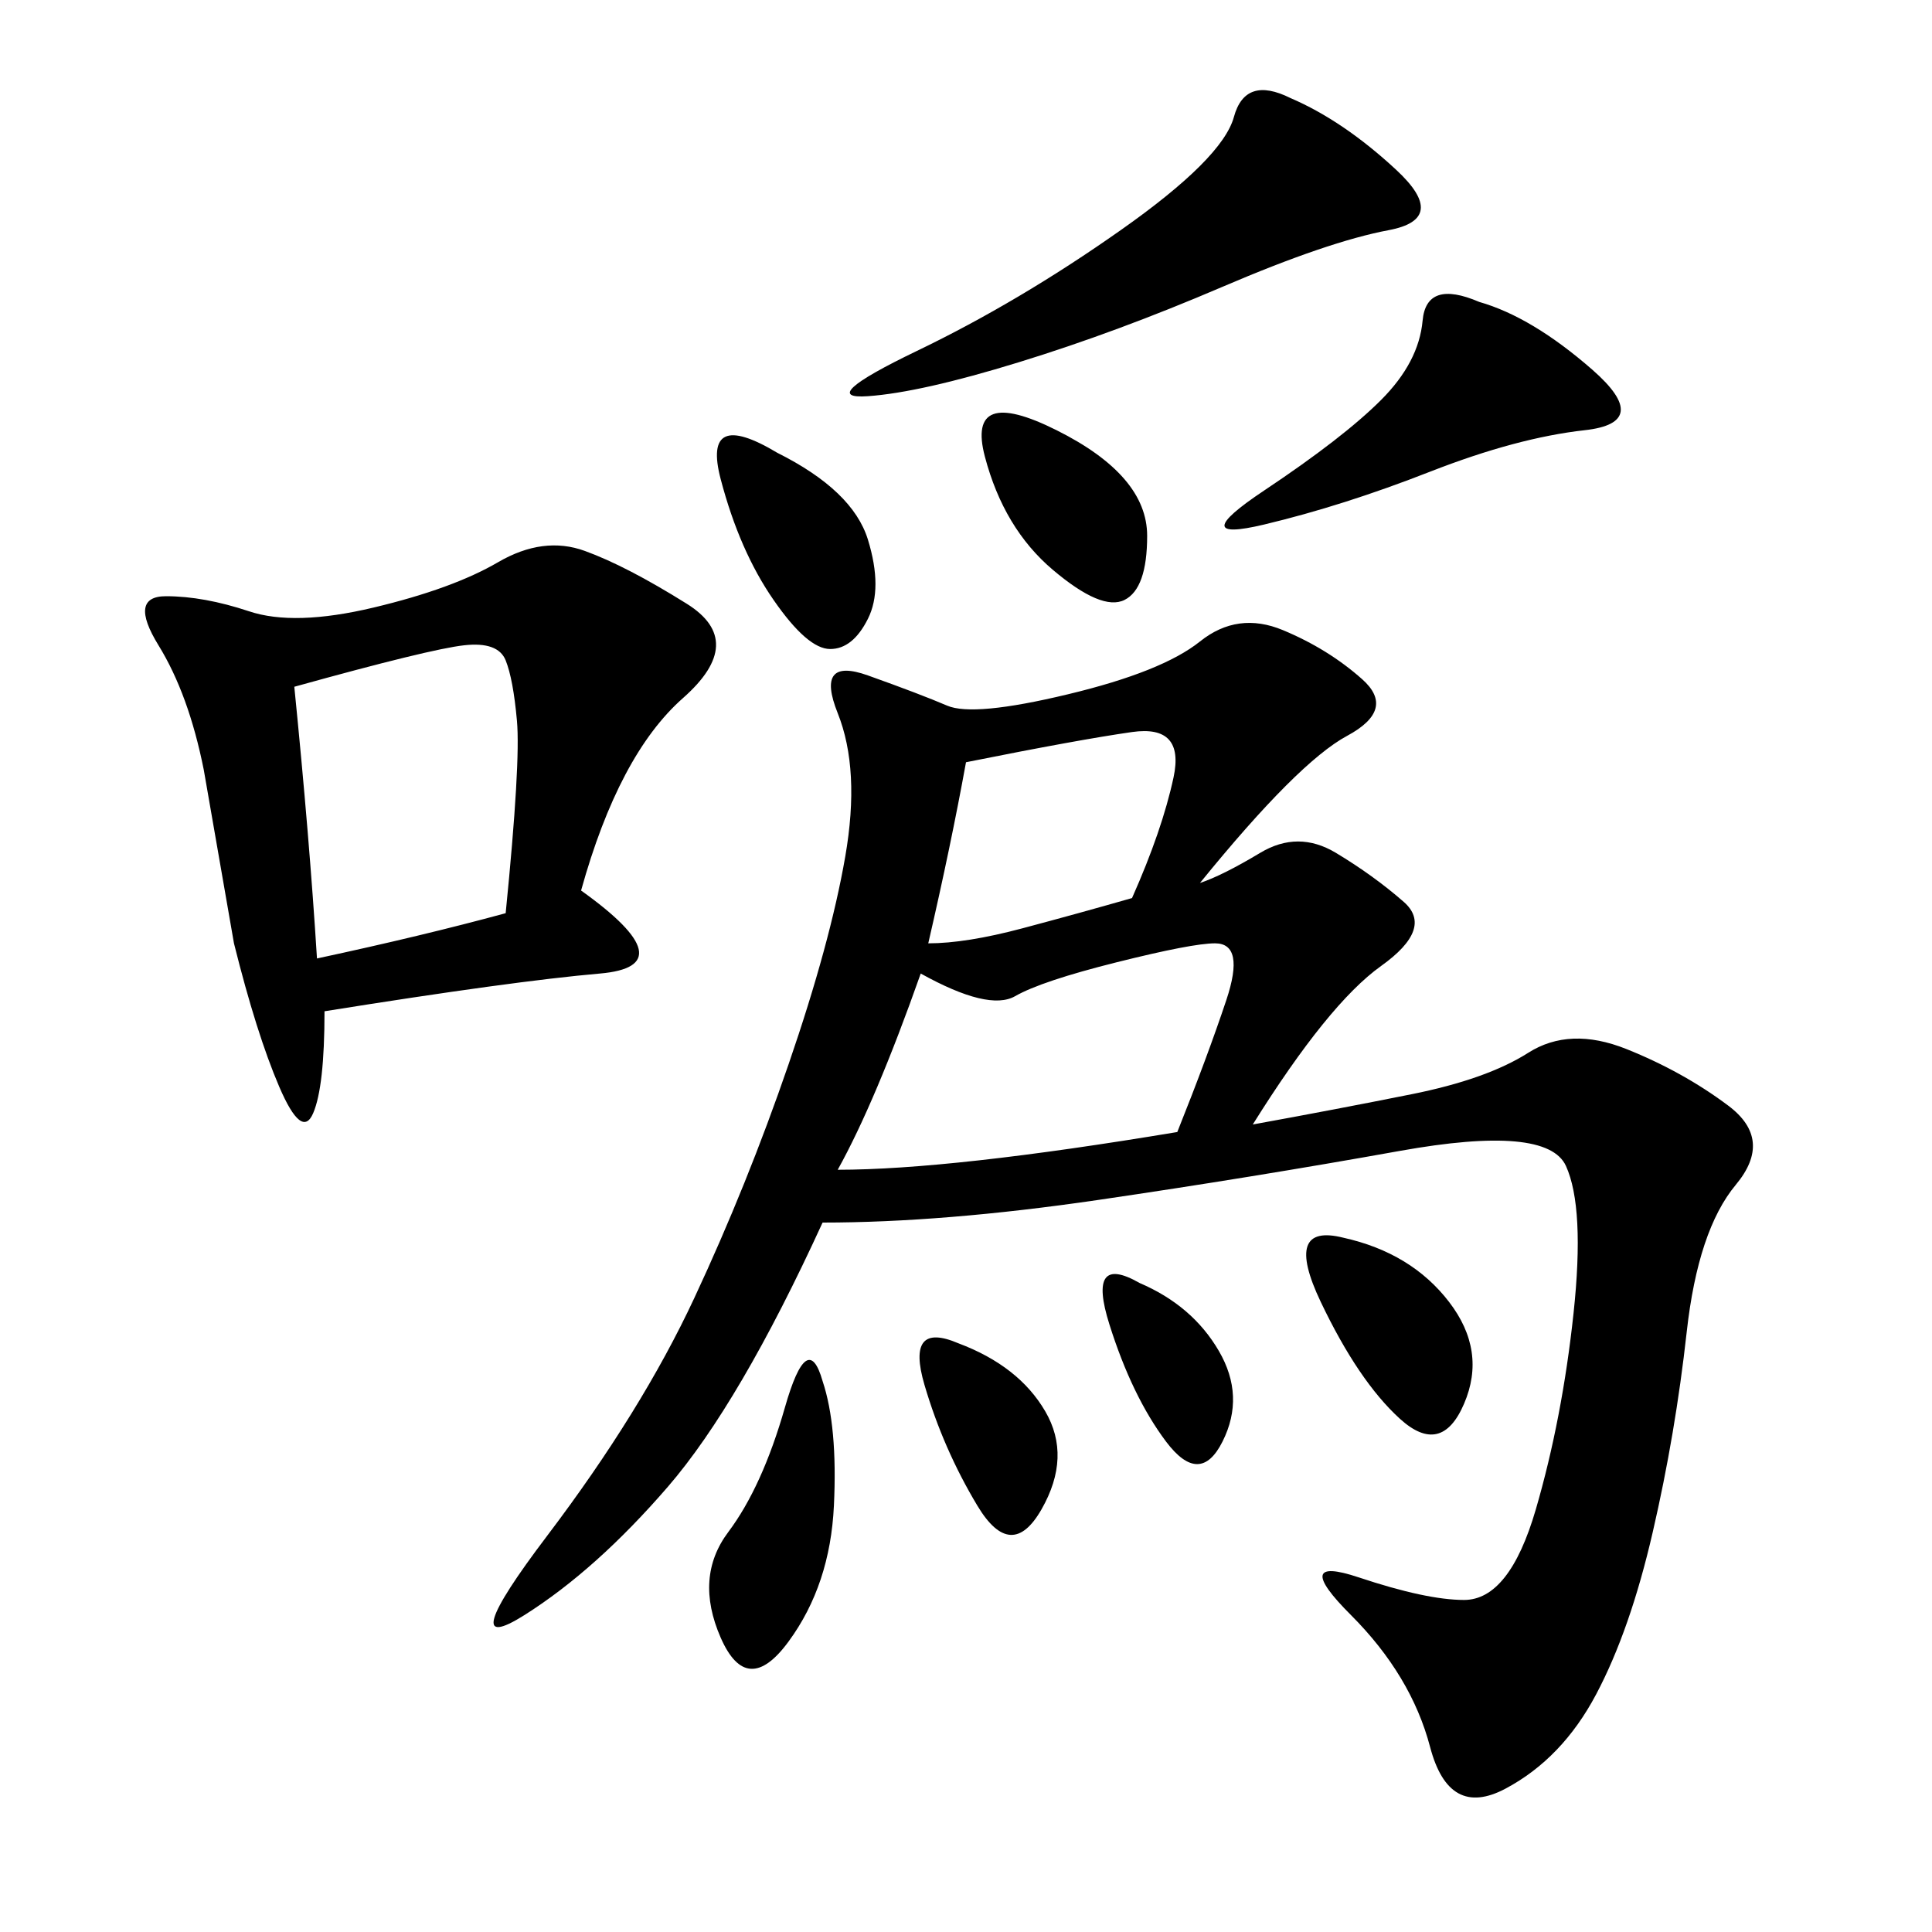 <svg xmlns="http://www.w3.org/2000/svg" xmlns:xlink="http://www.w3.org/1999/xlink" width="300" height="300"><path d="M186.33 137.11Q189.84 135.94 195.70 132.42Q201.56 128.91 207.42 132.42Q213.28 135.94 217.97 140.04Q222.66 144.14 214.45 150Q206.25 155.86 194.53 174.61L194.53 174.61Q207.42 172.27 219.14 169.92Q230.86 167.58 237.30 163.48Q243.75 159.38 252.54 162.89Q261.33 166.41 268.36 171.68Q275.39 176.95 269.53 183.98Q263.67 191.02 261.91 206.84Q260.16 222.66 256.64 237.89Q253.13 253.13 247.85 263.09Q242.58 273.05 233.79 277.73Q225 282.42 222.07 271.29Q219.14 260.16 209.77 250.78Q200.39 241.41 210.94 244.92Q221.48 248.44 227.34 248.44L227.34 248.44Q234.38 248.44 238.48 234.38Q242.58 220.31 244.34 203.91Q246.09 187.50 243.16 181.05Q240.23 174.61 217.38 178.71Q194.53 182.81 170.51 186.33Q146.48 189.84 127.73 189.84L127.73 189.84Q114.84 217.97 103.71 230.86Q92.58 243.75 81.45 250.78Q70.31 257.81 84.96 238.48Q99.61 219.14 107.81 201.56Q116.02 183.98 122.46 165.23Q128.91 146.48 131.25 133.01Q133.59 119.53 130.08 110.74Q126.56 101.95 134.77 104.88Q142.97 107.81 147.07 109.57Q151.17 111.33 165.82 107.81Q180.47 104.30 186.33 99.61Q192.19 94.92 199.22 97.85Q206.25 100.78 211.52 105.47Q216.80 110.16 209.18 114.26Q201.56 118.36 186.33 137.11L186.33 137.11ZM90.23 138.28Q106.64 150 93.16 151.17Q79.69 152.34 50.39 157.03L50.39 157.03Q50.39 168.75 48.63 172.85Q46.88 176.95 43.36 168.75Q39.84 160.55 36.33 146.48L36.33 146.48L31.64 119.53Q29.30 107.81 24.61 100.20Q19.92 92.58 25.78 92.58L25.78 92.58Q31.64 92.58 38.67 94.92Q45.70 97.27 58.01 94.34Q70.31 91.41 77.34 87.30Q84.38 83.20 90.82 85.55Q97.27 87.89 106.64 93.75Q116.02 99.61 106.05 108.40Q96.09 117.19 90.23 138.28L90.23 138.28ZM142.97 151.17Q135.94 171.09 130.08 181.64L130.08 181.64Q147.66 181.64 182.81 175.78L182.81 175.78Q187.50 164.06 190.43 155.27Q193.36 146.48 188.67 146.48L188.67 146.48Q185.16 146.48 173.44 149.41Q161.72 152.34 157.62 154.69Q153.52 157.03 142.97 151.17L142.97 151.17ZM45.70 106.64Q48.05 130.08 49.22 148.83L49.22 148.83Q65.63 145.31 78.52 141.80L78.52 141.80Q80.86 118.36 80.27 111.91Q79.69 105.47 78.52 102.54Q77.34 99.61 72.07 100.20Q66.80 100.78 45.70 106.64L45.70 106.64ZM200.39 15.23Q208.59 18.75 216.80 26.37Q225 33.98 215.63 35.74Q206.25 37.50 189.84 44.53Q173.44 51.56 158.20 56.25Q142.97 60.94 134.77 61.52Q126.56 62.11 142.38 54.49Q158.20 46.88 174.02 35.74Q189.84 24.61 191.60 18.16Q193.36 11.72 200.39 15.23L200.39 15.23ZM150 118.36Q147.66 131.25 144.14 146.48L144.14 146.48Q150 146.48 158.79 144.14Q167.58 141.80 175.78 139.45L175.78 139.45Q180.47 128.91 182.23 120.70Q183.98 112.50 175.78 113.67Q167.58 114.84 150 118.36L150 118.36ZM229.69 46.88Q237.89 49.22 247.27 57.42Q256.64 65.63 246.09 66.80Q235.55 67.97 222.07 73.24Q208.59 78.52 196.29 81.45Q183.98 84.38 196.29 76.17Q208.59 67.97 214.45 62.11Q220.31 56.25 220.90 49.80Q221.48 43.36 229.69 46.88L229.69 46.88ZM127.73 214.45Q130.08 221.48 129.49 233.79Q128.91 246.09 122.46 254.88Q116.02 263.67 111.91 254.30Q107.81 244.92 113.09 237.89Q118.36 230.86 121.88 218.55Q125.39 206.25 127.73 214.45L127.73 214.45ZM120.70 70.31Q132.42 76.17 134.77 83.79Q137.11 91.41 134.77 96.09Q132.42 100.78 128.91 100.78L128.91 100.78Q125.39 100.78 120.12 93.16Q114.84 85.55 111.91 74.41Q108.98 63.28 120.70 70.31L120.70 70.31ZM208.59 192.19Q219.14 194.53 225 202.15Q230.86 209.77 227.34 217.97Q223.83 226.17 217.38 220.31Q210.94 214.45 205.08 202.15Q199.22 189.84 208.59 192.19L208.59 192.19ZM164.06 66.80Q178.13 73.83 178.13 83.20L178.13 83.20Q178.13 91.41 174.61 93.16Q171.09 94.92 163.48 88.48Q155.86 82.03 152.93 70.90Q150 59.77 164.06 66.80L164.06 66.80ZM148.83 208.59Q158.20 212.11 162.30 219.14Q166.41 226.17 161.72 234.38Q157.03 242.58 151.76 233.79Q146.48 225 143.55 215.04Q140.63 205.08 148.83 208.59L148.83 208.59ZM176.95 199.22Q185.16 202.73 189.26 209.77Q193.36 216.80 189.84 223.83Q186.33 230.86 181.05 223.83Q175.78 216.80 172.27 205.66Q168.75 194.53 176.95 199.22L176.95 199.22Z"/></svg>
